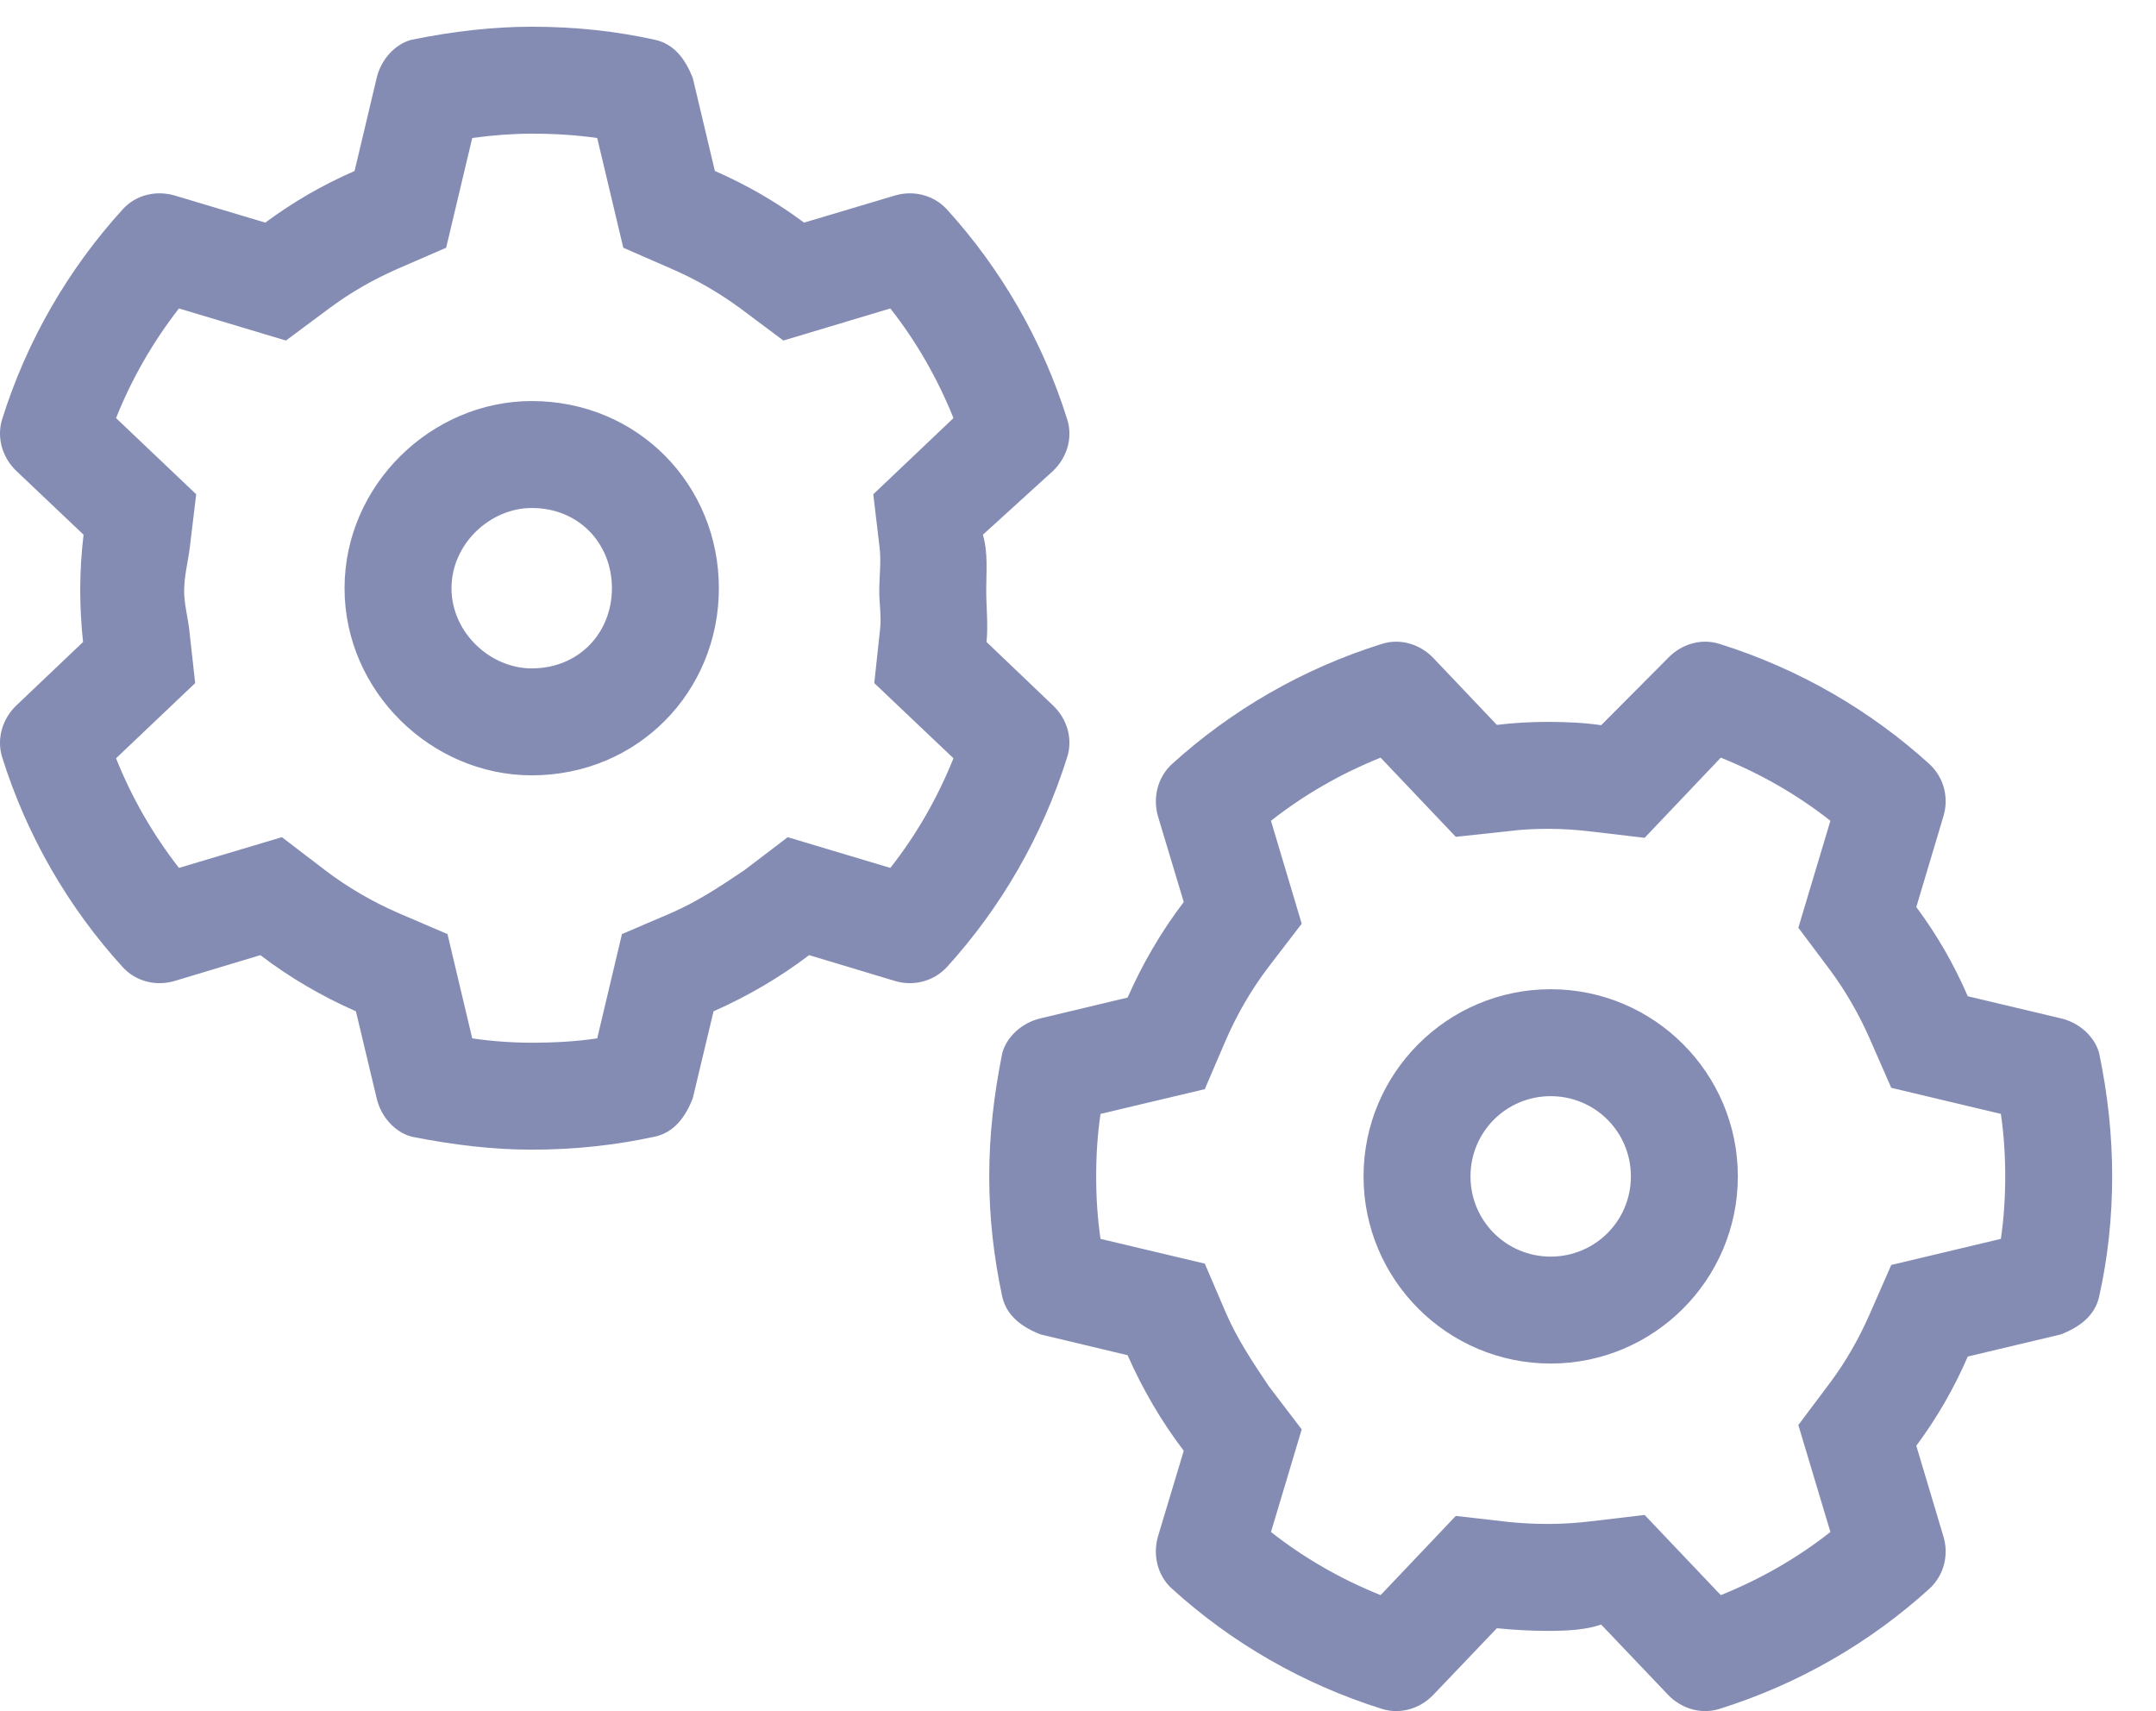 <?xml version="1.0" encoding="UTF-8"?> <svg xmlns="http://www.w3.org/2000/svg" width="63" height="50" viewBox="0 0 63 50" fill="none"> <g clip-path="url(#clip0_1001_9)"> <path d="M10.068 17.188C10.068 14.17 12.607 11.719 15.537 11.719C18.643 11.719 21.006 14.17 21.006 17.188C21.006 20.205 18.643 22.656 15.537 22.656C12.607 22.656 10.068 20.205 10.068 17.188ZM15.537 14.844C14.326 14.844 13.193 15.889 13.193 17.188C13.193 18.486 14.326 19.531 15.537 19.531C16.924 19.531 17.881 18.486 17.881 17.188C17.881 15.889 16.924 14.844 15.537 14.844ZM20.889 4.996C21.816 5.4 22.695 5.908 23.496 6.505L26.143 5.715C26.68 5.552 27.275 5.693 27.666 6.115C29.248 7.855 30.459 9.941 31.182 12.246C31.357 12.783 31.182 13.369 30.771 13.76L28.721 15.625C28.877 16.162 28.818 16.709 28.818 17.266C28.818 17.686 28.877 18.271 28.828 18.76L30.771 20.615C31.182 21.006 31.357 21.592 31.182 22.129C30.459 24.434 29.248 26.523 27.666 28.262C27.275 28.682 26.68 28.828 26.143 28.662L23.643 27.91C22.783 28.564 21.846 29.111 20.85 29.551L20.244 32.09C20.029 32.647 19.697 33.086 19.141 33.213C18.008 33.457 16.836 33.594 15.537 33.594C14.414 33.594 13.242 33.457 12.021 33.213C11.553 33.086 11.133 32.647 11.006 32.09L10.4 29.551C9.4 29.111 8.464 28.564 7.608 27.91L5.111 28.662C4.565 28.828 3.97 28.682 3.587 28.262C2.002 26.523 0.787 24.434 0.064 22.129C-0.105 21.592 0.068 21.006 0.476 20.615L2.427 18.76C2.372 18.271 2.344 17.686 2.344 17.266C2.344 16.709 2.377 16.162 2.442 15.625L0.476 13.76C0.068 13.369 -0.105 12.783 0.064 12.246C0.787 9.941 2.003 7.855 3.587 6.115C3.97 5.693 4.565 5.552 5.111 5.715L7.752 6.505C8.557 5.908 9.431 5.4 10.361 4.997L11.006 2.281C11.133 1.729 11.553 1.286 12.021 1.163C13.242 0.913 14.414 0.781 15.537 0.781C16.836 0.781 18.008 0.913 19.141 1.163C19.697 1.285 20.029 1.729 20.244 2.281L20.889 4.996ZM5.733 14.443L5.545 16.006C5.494 16.416 5.381 16.836 5.381 17.266C5.381 17.656 5.49 18.037 5.532 18.418L5.703 19.961L3.391 22.158C3.854 23.32 4.477 24.395 5.229 25.361L8.237 24.463L9.503 25.43C10.156 25.928 10.879 26.348 11.641 26.68L13.076 27.295L13.799 30.342C14.395 30.43 15 30.469 15.537 30.469C16.24 30.469 16.855 30.43 17.451 30.342L18.174 27.295L19.609 26.68C20.371 26.348 21.006 25.928 21.748 25.43L23.018 24.463L26.016 25.361C26.777 24.395 27.393 23.32 27.861 22.158L25.547 19.961L25.713 18.418C25.762 18.037 25.693 17.656 25.693 17.266C25.693 16.836 25.752 16.416 25.703 16.006L25.518 14.443L27.861 12.217C27.393 11.055 26.777 9.98 26.016 9.013L22.891 9.951L21.641 9.016C21.016 8.559 20.352 8.171 19.639 7.862L18.213 7.239L17.451 4.032C16.855 3.949 16.24 3.906 15.537 3.906C15 3.906 14.395 3.949 13.799 4.032L13.037 7.239L11.602 7.862C10.898 8.171 10.225 8.559 9.613 9.016L8.355 9.951L5.229 9.013C4.477 9.98 3.854 11.055 3.391 12.217L5.733 14.443ZM45.312 28.906C48.33 28.906 50.781 31.357 50.781 34.375C50.781 37.393 48.33 39.844 45.312 39.844C42.295 39.844 39.844 37.393 39.844 34.375C39.844 31.357 42.295 28.906 45.312 28.906ZM47.656 34.375C47.656 33.076 46.611 32.031 45.312 32.031C44.014 32.031 42.969 33.076 42.969 34.375C42.969 35.674 44.014 36.719 45.312 36.719C46.611 36.719 47.656 35.674 47.656 34.375ZM57.5 39.639C57.1 40.566 56.592 41.445 55.996 42.246L56.787 44.893C56.953 45.43 56.807 46.025 56.387 46.416C54.648 47.998 52.559 49.209 50.254 49.932C49.717 50.107 49.131 49.932 48.74 49.522L46.787 47.471C46.338 47.627 45.791 47.656 45.234 47.656C44.727 47.656 44.228 47.627 43.74 47.578L41.885 49.522C41.494 49.932 40.908 50.107 40.371 49.932C38.066 49.209 35.977 47.998 34.238 46.416C33.818 46.035 33.682 45.43 33.838 44.893L34.59 42.393C33.935 41.533 33.389 40.596 32.949 39.6L30.41 38.994C29.854 38.779 29.414 38.447 29.287 37.891C29.043 36.758 28.906 35.586 28.906 34.375C28.906 33.164 29.043 31.992 29.287 30.771C29.414 30.303 29.854 29.883 30.41 29.756L32.949 29.15C33.389 28.154 33.935 27.217 34.59 26.357L33.838 23.857C33.682 23.32 33.818 22.725 34.238 22.334C35.977 20.752 38.066 19.541 40.371 18.818C40.908 18.643 41.494 18.818 41.885 19.229L43.74 21.182C44.228 21.123 44.727 21.094 45.234 21.094C45.791 21.094 46.338 21.123 46.787 21.191L48.74 19.229C49.131 18.818 49.717 18.643 50.254 18.818C52.559 19.541 54.648 20.752 56.387 22.334C56.807 22.725 56.953 23.32 56.787 23.857L55.996 26.504C56.592 27.305 57.1 28.184 57.5 29.111L60.215 29.756C60.772 29.883 61.211 30.303 61.338 30.771C61.592 31.992 61.719 33.164 61.719 34.375C61.719 35.586 61.592 36.758 61.338 37.891C61.211 38.447 60.772 38.779 60.215 38.994L57.5 39.639ZM48.057 24.482L46.494 24.297C46.084 24.248 45.664 24.219 45.234 24.219C44.844 24.219 44.463 24.238 44.082 24.287L42.539 24.453L40.342 22.139C39.18 22.607 38.105 23.223 37.139 23.984L38.037 26.992L37.07 28.252C36.572 28.906 36.152 29.629 35.82 30.391L35.205 31.826L32.158 32.549C32.07 33.145 32.031 33.76 32.031 34.375C32.031 34.99 32.07 35.605 32.158 36.201L35.205 36.924L35.82 38.359C36.152 39.121 36.572 39.756 37.07 40.498L38.037 41.768L37.139 44.766C38.105 45.527 39.18 46.143 40.342 46.611L42.539 44.297L44.082 44.473C44.463 44.512 44.844 44.531 45.234 44.531C45.664 44.531 46.084 44.502 46.494 44.453L48.057 44.268L50.283 46.611C51.445 46.143 52.52 45.527 53.486 44.766L52.549 41.641L53.486 40.391C53.945 39.775 54.326 39.102 54.639 38.389L55.264 36.963L58.467 36.201C58.555 35.605 58.594 34.99 58.594 34.375C58.594 33.76 58.555 33.145 58.467 32.549L55.264 31.787L54.639 30.361C54.326 29.648 53.945 28.984 53.486 28.359L52.549 27.109L53.486 23.984C52.52 23.223 51.445 22.607 50.283 22.139L48.057 24.482Z" fill="#848CB4"></path> </g> <defs> <clipPath id="clip0_1001_9"> <rect width="62.5" height="50" fill="white"></rect> </clipPath> </defs> </svg> 
